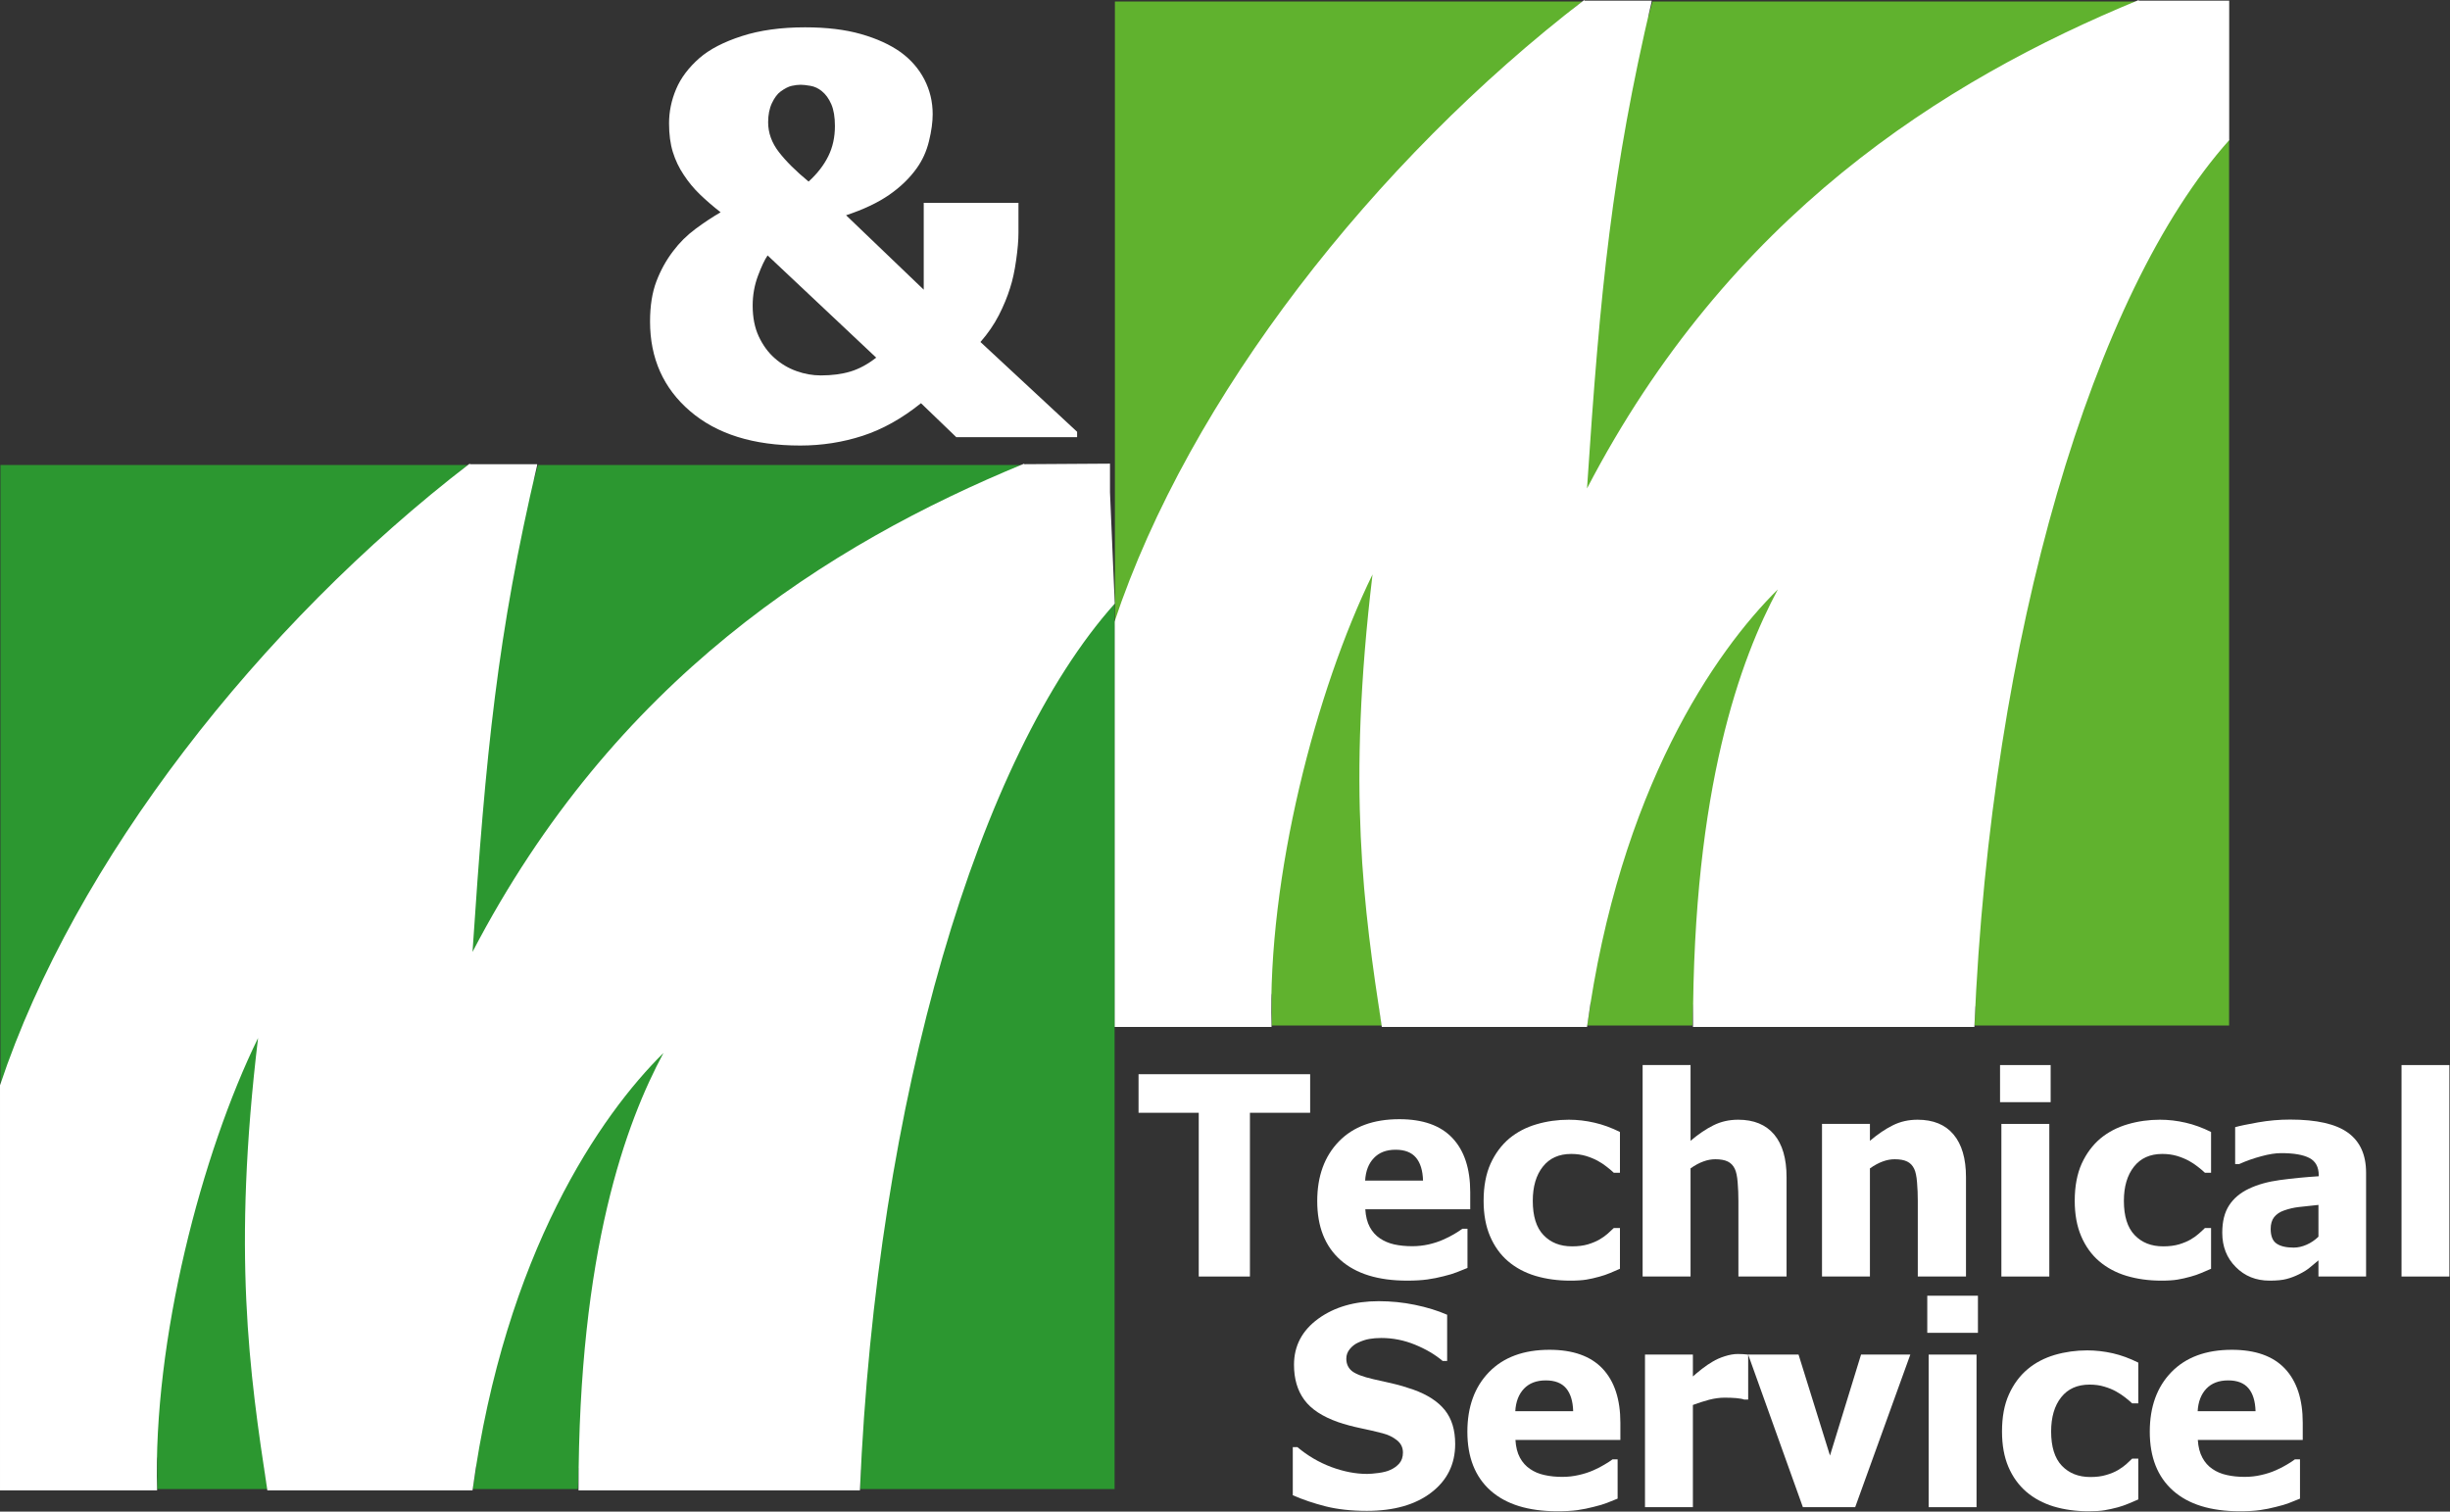 <?xml version="1.0" encoding="UTF-8" standalone="no"?>
<!DOCTYPE svg PUBLIC "-//W3C//DTD SVG 1.1//EN" "http://www.w3.org/Graphics/SVG/1.1/DTD/svg11.dtd">
<svg width="100%" height="100%" viewBox="0 0 2149 1326" version="1.1" xmlns="http://www.w3.org/2000/svg" xmlns:xlink="http://www.w3.org/1999/xlink" xml:space="preserve" xmlns:serif="http://www.serif.com/" style="fill-rule:evenodd;clip-rule:evenodd;stroke-linejoin:round;stroke-miterlimit:2;">
    <rect x="0" y="0" width="2149" height="1326" fill="#333333" stroke="none"/>
    <g id="Layer-1" serif:id="Layer 1" transform="matrix(4.167,0,0,4.167,-62.322,-520.977)">
        <g transform="matrix(1,0,0,1,484.175,125.341)">
            <path d="M0,215.573L-53.592,215.573L-53.388,211.526L-112.786,211.123L-112.977,215.573L-135.129,215.573L-134.367,210.778L-179.014,211.056L-178.324,215.573L-201.537,215.573L-201.557,208.948L-225.746,209.403L-229.698,209.403L-234.534,130.589L-234.534,0L-136.109,0L-138.076,1.528L-122.232,3.12L-121.377,0L-19.703,0L-12.082,10.304L0,29.197L0,215.573Z" style="fill:rgb(96,178,46);fill-rule:nonzero;"/>
        </g>
        <g transform="matrix(1,0,0,1,249.55,210.318)">
            <path d="M0,45.607C15.716,-1.569 54.695,-51.346 98.865,-85.283L98.947,-85.154L113.064,-85.154L113.064,-84.919C104.729,-49.423 102.246,-24.626 99.469,17.528C129.288,-39.763 174.135,-68.206 215.59,-85.283L215.59,-85.154L234.648,-85.154L234.648,-55.794C206.035,-23.809 184.502,48.302 181.006,130.89L121.775,130.89C121.775,80.383 131.837,53.311 139.646,38.782C126.436,51.828 106.301,80.866 99.469,130.89L56.273,130.89C52.461,105.851 48.916,80.866 54.32,35.635C42.456,59.905 32.16,99.276 33.063,130.89L0,130.89L0,45.607Z" style="fill:white;fill-rule:nonzero;"/>
        </g>
        <g transform="matrix(1,0,0,1,249.573,222.92)">
            <path d="M0,215.581L-53.592,215.581L-53.387,211.535L-112.78,211.121L-112.976,215.581L-135.132,215.581L-134.35,210.765L-179.006,211.068L-178.308,215.581L-201.525,215.581L-201.547,208.945L-225.737,209.404L-229.691,209.404L-234.525,130.593L-234.525,0L-136.104,0L-138.064,1.537L-122.231,3.125L-121.368,0L-19.697,0L-12.07,10.309L0,29.196L0,215.581Z" style="fill:rgb(44,151,48);fill-rule:nonzero;"/>
        </g>
        <g transform="matrix(1,0,0,1,136.732,222.63)">
            <path d="M0,216.145C0,165.645 10.067,138.582 17.883,124.064C4.661,137.106 -15.476,166.144 -22.313,216.145L-65.5,216.145C-69.313,191.124 -72.86,166.144 -67.454,120.914C-79.324,145.166 -89.61,184.55 -88.709,216.145L-121.775,216.145L-121.775,130.866C-106.06,83.708 -67.08,33.945 -22.91,0L-22.836,0.115L-8.712,0.115L-8.712,0.35C-17.05,35.858 -19.524,60.657 -22.313,102.791C7.511,45.505 52.353,17.057 93.819,0L93.819,0.115L111.873,0L111.873,6.017L112.878,29.463C84.259,61.456 62.719,133.56 59.231,216.145L0,216.145Z" style="fill:white;fill-rule:nonzero;"/>
        </g>
        <g transform="matrix(1,0,0,1,267.288,351.162)">
            <path d="M0,42.592L0,8.121L-12.67,8.121L-12.67,0L23.451,0L23.451,8.121L10.776,8.121L10.776,42.592L0,42.592Z" style="fill:white;fill-rule:nonzero;"/>
        </g>
        <g transform="matrix(1,0,0,1,314.501,381.697)">
            <path d="M0,-8.141C-0.062,-10.256 -0.553,-11.866 -1.485,-12.973C-2.419,-14.08 -3.842,-14.635 -5.77,-14.635C-7.726,-14.635 -9.249,-14.05 -10.354,-12.881C-11.46,-11.726 -12.074,-10.143 -12.185,-8.141L0,-8.141ZM-3.346,12.923C-9.447,12.923 -14.132,11.474 -17.391,8.57C-20.644,5.666 -22.271,1.54 -22.271,-3.813C-22.271,-9.056 -20.751,-13.244 -17.721,-16.374C-14.679,-19.505 -10.442,-21.064 -4.988,-21.064C-0.03,-21.064 3.688,-19.747 6.194,-17.088C8.687,-14.443 9.934,-10.649 9.934,-5.707L9.934,-2.104L-12.153,-2.104C-12.064,-0.614 -11.751,0.629 -11.213,1.636C-10.676,2.631 -9.954,3.433 -9.072,4.024C-8.211,4.609 -7.209,5.038 -6.053,5.3C-4.896,5.55 -3.639,5.675 -2.282,5.675C-1.105,5.675 0.038,5.55 1.175,5.3C2.311,5.038 3.344,4.701 4.287,4.277C5.12,3.915 5.872,3.522 6.575,3.111C7.284,2.688 7.852,2.315 8.291,1.994L9.355,1.994L9.355,10.255C8.535,10.577 7.779,10.886 7.102,11.156C6.409,11.439 5.485,11.714 4.287,12.008C3.192,12.289 2.061,12.516 0.907,12.676C-0.26,12.837 -1.673,12.923 -3.346,12.923" style="fill:white;fill-rule:nonzero;"/>
        </g>
        <g transform="matrix(1,0,0,1,345.488,360.743)">
            <path d="M0,33.878C-2.665,33.878 -5.114,33.533 -7.334,32.87C-9.542,32.208 -11.476,31.169 -13.107,29.78C-14.719,28.394 -15.976,26.635 -16.877,24.532C-17.779,22.431 -18.236,19.937 -18.236,17.079C-18.236,14.011 -17.738,11.393 -16.767,9.239C-15.782,7.086 -14.453,5.315 -12.787,3.913C-11.169,2.588 -9.28,1.595 -7.101,0.962C-4.922,0.316 -2.644,0 -0.282,0C1.502,0 3.285,0.207 5.068,0.62C6.852,1.021 8.646,1.682 10.463,2.577L10.463,11.163L9.166,11.163C8.76,10.78 8.269,10.357 7.68,9.905C7.091,9.44 6.459,9.017 5.757,8.634C5.027,8.244 4.208,7.904 3.285,7.624C2.362,7.355 1.34,7.205 0.203,7.205C-2.372,7.205 -4.363,8.096 -5.771,9.89C-7.18,11.671 -7.885,14.072 -7.885,17.079C-7.885,20.3 -7.143,22.706 -5.631,24.284C-4.119,25.878 -2.117,26.66 0.376,26.66C1.643,26.66 2.758,26.521 3.723,26.239C4.673,25.946 5.506,25.605 6.194,25.2C6.862,24.802 7.44,24.393 7.92,23.958C8.404,23.526 8.821,23.149 9.166,22.8L10.463,22.8L10.463,31.38C9.886,31.634 9.209,31.914 8.462,32.244C7.7,32.57 6.924,32.83 6.133,33.042C5.161,33.315 4.243,33.521 3.384,33.662C2.529,33.802 1.398,33.878 0,33.878" style="fill:white;fill-rule:nonzero;"/>
        </g>
        <g transform="matrix(1,0,0,1,391.022,349.238)">
            <path d="M0,44.516L-10.136,44.516L-10.136,28.584C-10.136,27.287 -10.184,25.993 -10.293,24.703C-10.393,23.415 -10.591,22.477 -10.887,21.862C-11.23,21.137 -11.727,20.62 -12.374,20.308C-13.035,19.984 -13.906,19.828 -15.001,19.828C-15.82,19.828 -16.664,19.979 -17.504,20.293C-18.358,20.594 -19.26,21.076 -20.21,21.752L-20.21,44.516L-30.298,44.516L-30.298,0L-20.21,0L-20.21,15.946C-18.558,14.544 -16.951,13.457 -15.392,12.684C-13.819,11.899 -12.092,11.505 -10.185,11.505C-6.893,11.505 -4.369,12.536 -2.613,14.611C-0.871,16.686 0,19.678 0,23.602L0,44.516Z" style="fill:white;fill-rule:nonzero;"/>
        </g>
        <g transform="matrix(1,0,0,1,428.792,360.743)">
            <path d="M0,33.011L-10.146,33.011L-10.146,17.079C-10.146,15.782 -10.19,14.488 -10.304,13.198C-10.403,11.91 -10.602,10.972 -10.896,10.357C-11.241,9.632 -11.737,9.115 -12.385,8.803C-13.046,8.479 -13.917,8.323 -15.012,8.323C-15.831,8.323 -16.675,8.474 -17.515,8.788C-18.355,9.089 -19.257,9.571 -20.221,10.247L-20.221,33.011L-30.309,33.011L-30.309,0.886L-20.221,0.886L-20.221,4.441C-18.568,3.039 -16.962,1.952 -15.402,1.179C-13.829,0.394 -12.103,0 -10.195,0C-6.9,0 -4.366,1.031 -2.624,3.106C-0.882,5.181 0,8.173 0,12.097L0,33.011Z" style="fill:white;fill-rule:nonzero;"/>
        </g>
        <g transform="matrix(1,0,0,1,0,147.712)">
            <path d="M446.331,246.042L436.243,246.042L436.243,213.917L446.331,213.917L446.331,246.042ZM446.613,209.337L435.961,209.337L435.961,201.526L446.613,201.526L446.613,209.337Z" style="fill:white;fill-rule:nonzero;"/>
        </g>
        <g transform="matrix(1,0,0,1,469.919,360.743)">
            <path d="M0,33.878C-2.665,33.878 -5.114,33.533 -7.335,32.87C-9.542,32.208 -11.476,31.169 -13.107,29.78C-14.719,28.394 -15.976,26.635 -16.877,24.532C-17.779,22.431 -18.237,19.937 -18.237,17.079C-18.237,14.011 -17.738,11.393 -16.767,9.239C-15.782,7.086 -14.453,5.315 -12.789,3.913C-11.169,2.588 -9.28,1.595 -7.101,0.962C-4.922,0.316 -2.644,0 -0.282,0C1.502,0 3.285,0.207 5.068,0.62C6.852,1.021 8.646,1.682 10.461,2.577L10.461,11.163L9.166,11.163C8.76,10.78 8.269,10.357 7.68,9.905C7.091,9.44 6.458,9.017 5.757,8.634C5.027,8.244 4.208,7.904 3.285,7.624C2.362,7.355 1.34,7.205 0.203,7.205C-2.372,7.205 -4.363,8.096 -5.771,9.89C-7.18,11.671 -7.89,14.072 -7.89,17.079C-7.89,20.3 -7.143,22.706 -5.631,24.284C-4.119,25.878 -2.117,26.66 0.376,26.66C1.643,26.66 2.758,26.521 3.723,26.239C4.673,25.946 5.506,25.605 6.194,25.2C6.862,24.802 7.44,24.393 7.918,23.958C8.404,23.526 8.821,23.149 9.166,22.8L10.461,22.8L10.461,31.38C9.886,31.634 9.209,31.914 8.458,32.244C7.7,32.57 6.924,32.83 6.133,33.042C5.161,33.315 4.243,33.521 3.38,33.662C2.529,33.802 1.398,33.878 0,33.878" style="fill:white;fill-rule:nonzero;"/>
        </g>
        <g transform="matrix(1,0,0,1,502.985,369.965)">
            <path d="M0,15.404L0,8.713C-1.714,8.883 -3.092,9.041 -4.146,9.162C-5.199,9.282 -6.246,9.529 -7.258,9.891C-8.14,10.192 -8.822,10.663 -9.322,11.274C-9.808,11.899 -10.057,12.718 -10.057,13.758C-10.057,15.255 -9.646,16.299 -8.822,16.849C-8.014,17.413 -6.808,17.701 -5.209,17.701C-4.328,17.701 -3.426,17.5 -2.503,17.096C-1.58,16.693 -0.751,16.13 0,15.404M0,20.388C-0.688,20.963 -1.313,21.474 -1.861,21.932C-2.408,22.39 -3.144,22.845 -4.066,23.306C-4.969,23.749 -5.845,24.083 -6.695,24.301C-7.546,24.534 -8.749,24.656 -10.277,24.656C-13.149,24.656 -15.526,23.7 -17.409,21.786C-19.307,19.885 -20.249,17.479 -20.249,14.581C-20.249,12.195 -19.767,10.274 -18.803,8.804C-17.853,7.335 -16.461,6.166 -14.657,5.311C-12.832,4.436 -10.652,3.821 -8.118,3.479C-5.585,3.137 -2.858,2.866 0.062,2.679L0.062,2.503C0.062,0.731 -0.604,-0.491 -1.909,-1.164C-3.228,-1.851 -5.199,-2.188 -7.836,-2.188C-9.021,-2.188 -10.422,-1.971 -12.013,-1.536C-13.604,-1.117 -15.163,-0.568 -16.675,0.109L-17.535,0.109L-17.535,-7.653C-16.544,-7.934 -14.933,-8.27 -12.701,-8.663C-10.471,-9.056 -8.232,-9.252 -5.96,-9.252C-0.396,-9.252 3.665,-8.331 6.21,-6.49C8.754,-4.647 10.026,-1.846 10.026,1.941L10.026,23.789L0,23.789L0,20.388Z" style="fill:white;fill-rule:nonzero;"/>
        </g>
        <g transform="matrix(-1,0,0,1,1051.02,147.712)">
            <rect x="520.473" y="201.526" width="10.074" height="44.516" style="fill:white;"/>
        </g>
        <g transform="matrix(1,0,0,1,302.669,398.945)">
            <path d="M0,44.143C-3.285,44.143 -6.169,43.819 -8.655,43.197C-11.147,42.561 -13.452,41.789 -15.584,40.852L-15.584,30.728L-14.607,30.728C-12.458,32.539 -10.086,33.927 -7.492,34.905C-4.896,35.869 -2.383,36.364 0.062,36.364C0.668,36.364 1.485,36.292 2.487,36.163C3.503,36.019 4.307,35.82 4.927,35.527C5.677,35.205 6.304,34.747 6.82,34.175C7.337,33.59 7.602,32.82 7.602,31.863C7.602,30.796 7.175,29.932 6.335,29.268C5.494,28.592 4.479,28.11 3.315,27.809C1.855,27.426 0.287,27.064 -1.376,26.722C-3.026,26.374 -4.583,25.956 -6.022,25.464C-9.347,24.295 -11.728,22.737 -13.167,20.761C-14.607,18.799 -15.328,16.345 -15.328,13.385C-15.328,9.4 -13.624,6.175 -10.229,3.697C-6.834,1.233 -2.586,0 2.503,0C5.058,0 7.597,0.25 10.12,0.768C12.644,1.289 14.911,1.983 16.908,2.858L16.908,12.579L15.955,12.579C14.363,11.232 12.418,10.083 10.12,9.147C7.831,8.211 5.474,7.748 3.05,7.748C2.106,7.748 1.267,7.821 0.517,7.951C-0.234,8.08 -1.023,8.344 -1.846,8.727C-2.514,9.028 -3.098,9.487 -3.583,10.079C-4.082,10.683 -4.317,11.352 -4.317,12.096C-4.317,13.184 -3.93,14.043 -3.159,14.689C-2.378,15.322 -0.872,15.901 1.346,16.414C2.786,16.748 4.181,17.06 5.516,17.36C6.846,17.663 8.27,18.085 9.792,18.618C12.773,19.685 14.975,21.119 16.425,22.928C17.874,24.735 18.599,27.104 18.599,30.061C18.599,34.299 16.934,37.701 13.577,40.278C10.233,42.855 5.694,44.143 0,44.143" style="fill:white;fill-rule:nonzero;"/>
        </g>
        <g transform="matrix(1,0,0,1,346.106,430.233)">
            <path d="M0,-8.121C-0.062,-10.233 -0.553,-11.843 -1.485,-12.95C-2.419,-14.058 -3.842,-14.612 -5.77,-14.612C-7.726,-14.612 -9.249,-14.027 -10.354,-12.872C-11.46,-11.703 -12.074,-10.124 -12.185,-8.121L0,-8.121ZM-3.346,12.934C-9.447,12.934 -14.131,11.484 -17.392,8.586C-20.646,5.688 -22.272,1.563 -22.272,-3.804C-22.272,-9.047 -20.751,-13.234 -17.721,-16.352C-14.678,-19.482 -10.442,-21.055 -4.988,-21.055C-0.03,-21.055 3.688,-19.725 6.194,-17.078C8.687,-14.42 9.934,-10.626 9.934,-5.684L9.934,-2.081L-12.153,-2.081C-12.064,-0.591 -11.751,0.651 -11.213,1.646C-10.675,2.654 -9.953,3.444 -9.072,4.036C-8.211,4.632 -7.209,5.061 -6.053,5.31C-4.896,5.573 -3.639,5.698 -2.282,5.698C-1.105,5.698 0.039,5.573 1.175,5.31C2.311,5.061 3.344,4.718 4.287,4.3C5.12,3.938 5.872,3.545 6.576,3.12C7.284,2.711 7.853,2.338 8.291,2.003L9.355,2.003L9.355,10.278C8.535,10.6 7.779,10.896 7.102,11.179C6.409,11.448 5.484,11.737 4.287,12.018C3.192,12.312 2.061,12.526 0.907,12.699C-0.26,12.859 -1.673,12.934 -3.346,12.934" style="fill:white;fill-rule:nonzero;"/>
        </g>
        <g transform="matrix(1,0,0,1,382.942,432.718)">
            <path d="M0,-13.06L-0.835,-13.06C-1.215,-13.204 -1.772,-13.297 -2.503,-13.37C-3.232,-13.427 -4.045,-13.463 -4.927,-13.463C-5.98,-13.463 -7.091,-13.313 -8.258,-13.012C-9.411,-12.698 -10.542,-12.335 -11.637,-11.925L-11.637,9.594L-21.719,9.594L-21.719,-22.531L-11.637,-22.531L-11.637,-17.933C-11.183,-18.344 -10.537,-18.872 -9.728,-19.518C-8.905,-20.151 -8.16,-20.658 -7.491,-21.04C-6.762,-21.485 -5.915,-21.863 -4.942,-22.174C-3.968,-22.485 -3.05,-22.654 -2.189,-22.654C-1.866,-22.654 -1.501,-22.644 -1.095,-22.623C-0.688,-22.603 -0.323,-22.572 0,-22.531L0,-13.06Z" style="fill:white;fill-rule:nonzero;"/>
        </g>
        <g transform="matrix(1,0,0,1,417.073,442.312)">
            <path d="M0,-32.125L-11.606,0L-22.614,0L-34.131,-32.125L-23.526,-32.125L-16.909,-10.869L-10.371,-32.125L0,-32.125Z" style="fill:white;fill-rule:nonzero;"/>
        </g>
        <g transform="matrix(1,0,0,1,0,244.828)">
            <path d="M431.011,197.484L420.937,197.484L420.937,165.359L431.011,165.359L431.011,197.484ZM431.307,160.779L420.641,160.779L420.641,152.968L431.307,152.968L431.307,160.779Z" style="fill:white;fill-rule:nonzero;"/>
        </g>
        <g transform="matrix(1,0,0,1,454.598,409.302)">
            <path d="M0,33.865C-2.665,33.865 -5.102,33.533 -7.321,32.87C-9.542,32.194 -11.462,31.169 -13.094,29.78C-14.719,28.38 -15.976,26.635 -16.877,24.532C-17.779,22.417 -18.224,19.936 -18.224,17.079C-18.224,14.011 -17.738,11.392 -16.753,9.239C-15.782,7.086 -14.453,5.305 -12.78,3.913C-11.169,2.577 -9.279,1.594 -7.1,0.948C-4.92,0.316 -2.644,0 -0.282,0C1.502,0 3.285,0.207 5.075,0.606C6.865,1.02 8.659,1.673 10.464,2.576L10.464,11.149L9.166,11.149C8.76,10.766 8.269,10.356 7.68,9.891C7.091,9.44 6.459,9.016 5.771,8.634C5.041,8.23 4.208,7.893 3.285,7.624C2.362,7.341 1.34,7.205 0.203,7.205C-2.371,7.205 -4.363,8.095 -5.771,9.876C-7.18,11.659 -7.884,14.058 -7.884,17.079C-7.884,20.3 -7.129,22.706 -5.631,24.284C-4.119,25.864 -2.117,26.66 0.376,26.66C1.643,26.66 2.758,26.52 3.723,26.225C4.687,25.946 5.506,25.604 6.194,25.2C6.876,24.798 7.44,24.38 7.93,23.958C8.404,23.524 8.821,23.136 9.166,22.794L10.464,22.794L10.464,31.38C9.886,31.634 9.223,31.914 8.462,32.235C7.7,32.556 6.924,32.83 6.146,33.042C5.161,33.301 4.243,33.508 3.394,33.648C2.532,33.802 1.412,33.865 0,33.865" style="fill:white;fill-rule:nonzero;"/>
        </g>
        <g transform="matrix(1,0,0,1,489.744,430.233)">
            <path d="M0,-8.121C-0.062,-10.233 -0.553,-11.843 -1.485,-12.95C-2.419,-14.058 -3.842,-14.612 -5.756,-14.612C-7.726,-14.612 -9.249,-14.027 -10.354,-12.872C-11.46,-11.703 -12.074,-10.124 -12.185,-8.121L0,-8.121ZM-3.346,12.934C-9.447,12.934 -14.124,11.484 -17.378,8.586C-20.633,5.688 -22.266,1.563 -22.266,-3.804C-22.266,-9.047 -20.751,-13.234 -17.72,-16.352C-14.678,-19.482 -10.442,-21.055 -4.988,-21.055C-0.03,-21.055 3.701,-19.725 6.194,-17.078C8.687,-14.42 9.934,-10.626 9.934,-5.684L9.934,-2.081L-12.153,-2.081C-12.064,-0.591 -11.737,0.651 -11.199,1.646C-10.663,2.654 -9.953,3.444 -9.072,4.036C-8.211,4.632 -7.195,5.061 -6.053,5.31C-4.896,5.573 -3.639,5.698 -2.281,5.698C-1.105,5.698 0.052,5.573 1.175,5.31C2.311,5.061 3.351,4.718 4.287,4.3C5.12,3.938 5.886,3.545 6.585,3.12C7.284,2.711 7.857,2.338 8.291,2.003L9.355,2.003L9.355,10.278C8.535,10.6 7.779,10.896 7.102,11.179C6.423,11.448 5.485,11.737 4.287,12.018C3.192,12.312 2.074,12.526 0.907,12.699C-0.26,12.859 -1.673,12.934 -3.346,12.934" style="fill:white;fill-rule:nonzero;"/>
        </g>
        <g transform="matrix(1,0,0,1,190.705,198.045)">
            <path d="M0,-46.495C0,-48.386 -0.256,-49.918 -0.768,-51.09C-1.281,-52.263 -1.939,-53.171 -2.738,-53.814C-3.462,-54.418 -4.267,-54.798 -5.141,-54.949C-6.016,-55.102 -6.706,-55.177 -7.197,-55.177C-7.77,-55.177 -8.398,-55.102 -9.083,-54.949C-9.77,-54.798 -10.549,-54.402 -11.429,-53.761C-12.112,-53.266 -12.72,-52.452 -13.259,-51.316C-13.792,-50.182 -14.058,-48.84 -14.058,-47.288C-14.058,-45.051 -13.304,-42.962 -11.801,-41.016C-10.292,-39.062 -8.208,-36.992 -5.54,-34.797C-3.714,-36.464 -2.333,-38.24 -1.397,-40.138C-0.461,-42.028 0,-44.142 0,-46.495M8.691,2.268L-14.169,-19.249C-14.782,-18.374 -15.454,-16.948 -16.198,-14.962C-16.942,-12.976 -17.314,-10.885 -17.314,-8.689C-17.314,-6.188 -16.887,-4.022 -16.028,-2.186C-15.168,-0.355 -14.058,1.172 -12.685,2.378C-11.313,3.592 -9.781,4.5 -8.083,5.103C-6.388,5.713 -4.684,6.011 -2.97,6.011C-0.609,6.011 1.477,5.737 3.287,5.188C5.095,4.64 6.9,3.666 8.691,2.268M50.979,19.011L25.547,19.011L18.119,11.86C14.119,15.076 10.022,17.363 5.83,18.726C1.637,20.088 -2.738,20.773 -7.312,20.773C-17.144,20.773 -24.869,18.357 -30.488,13.531C-36.107,8.712 -38.916,2.419 -38.916,-5.342C-38.916,-8.631 -38.469,-11.447 -37.575,-13.8C-36.68,-16.144 -35.509,-18.259 -34.057,-20.157C-32.724,-21.932 -31.151,-23.495 -29.34,-24.837C-27.532,-26.179 -25.773,-27.341 -24.06,-28.331C-25.699,-29.611 -27.154,-30.876 -28.426,-32.102C-29.703,-33.334 -30.839,-34.702 -31.83,-36.221C-32.82,-37.693 -33.584,-39.293 -34.117,-41.016C-34.65,-42.736 -34.916,-44.753 -34.916,-47.058C-34.916,-49.517 -34.419,-51.924 -33.426,-54.268C-32.437,-56.614 -30.798,-58.789 -28.518,-60.796C-26.381,-62.652 -23.412,-64.194 -19.601,-65.422C-15.792,-66.654 -11.351,-67.268 -6.282,-67.268C-1.749,-67.268 2.177,-66.794 5.489,-65.848C8.807,-64.903 11.584,-63.636 13.832,-62.043C16.002,-60.457 17.671,-58.535 18.833,-56.285C19.993,-54.035 20.577,-51.599 20.577,-48.989C20.577,-47.322 20.321,-45.431 19.802,-43.316C19.29,-41.194 18.426,-39.283 17.205,-37.583C15.716,-35.502 13.787,-33.635 11.405,-31.987C9.021,-30.341 6,-28.914 2.348,-27.703L18.693,-12.037L18.693,-30.317L38.635,-30.317L38.635,-24.014C38.635,-22.461 38.474,-20.54 38.147,-18.256C37.826,-15.965 37.399,-14.003 36.867,-12.377C36.293,-10.526 35.504,-8.614 34.495,-6.642C33.484,-4.677 32.197,-2.807 30.633,-1.024L50.979,17.879L50.979,19.011Z" style="fill:white;fill-rule:nonzero;"/>
        </g>
    </g>
</svg>

